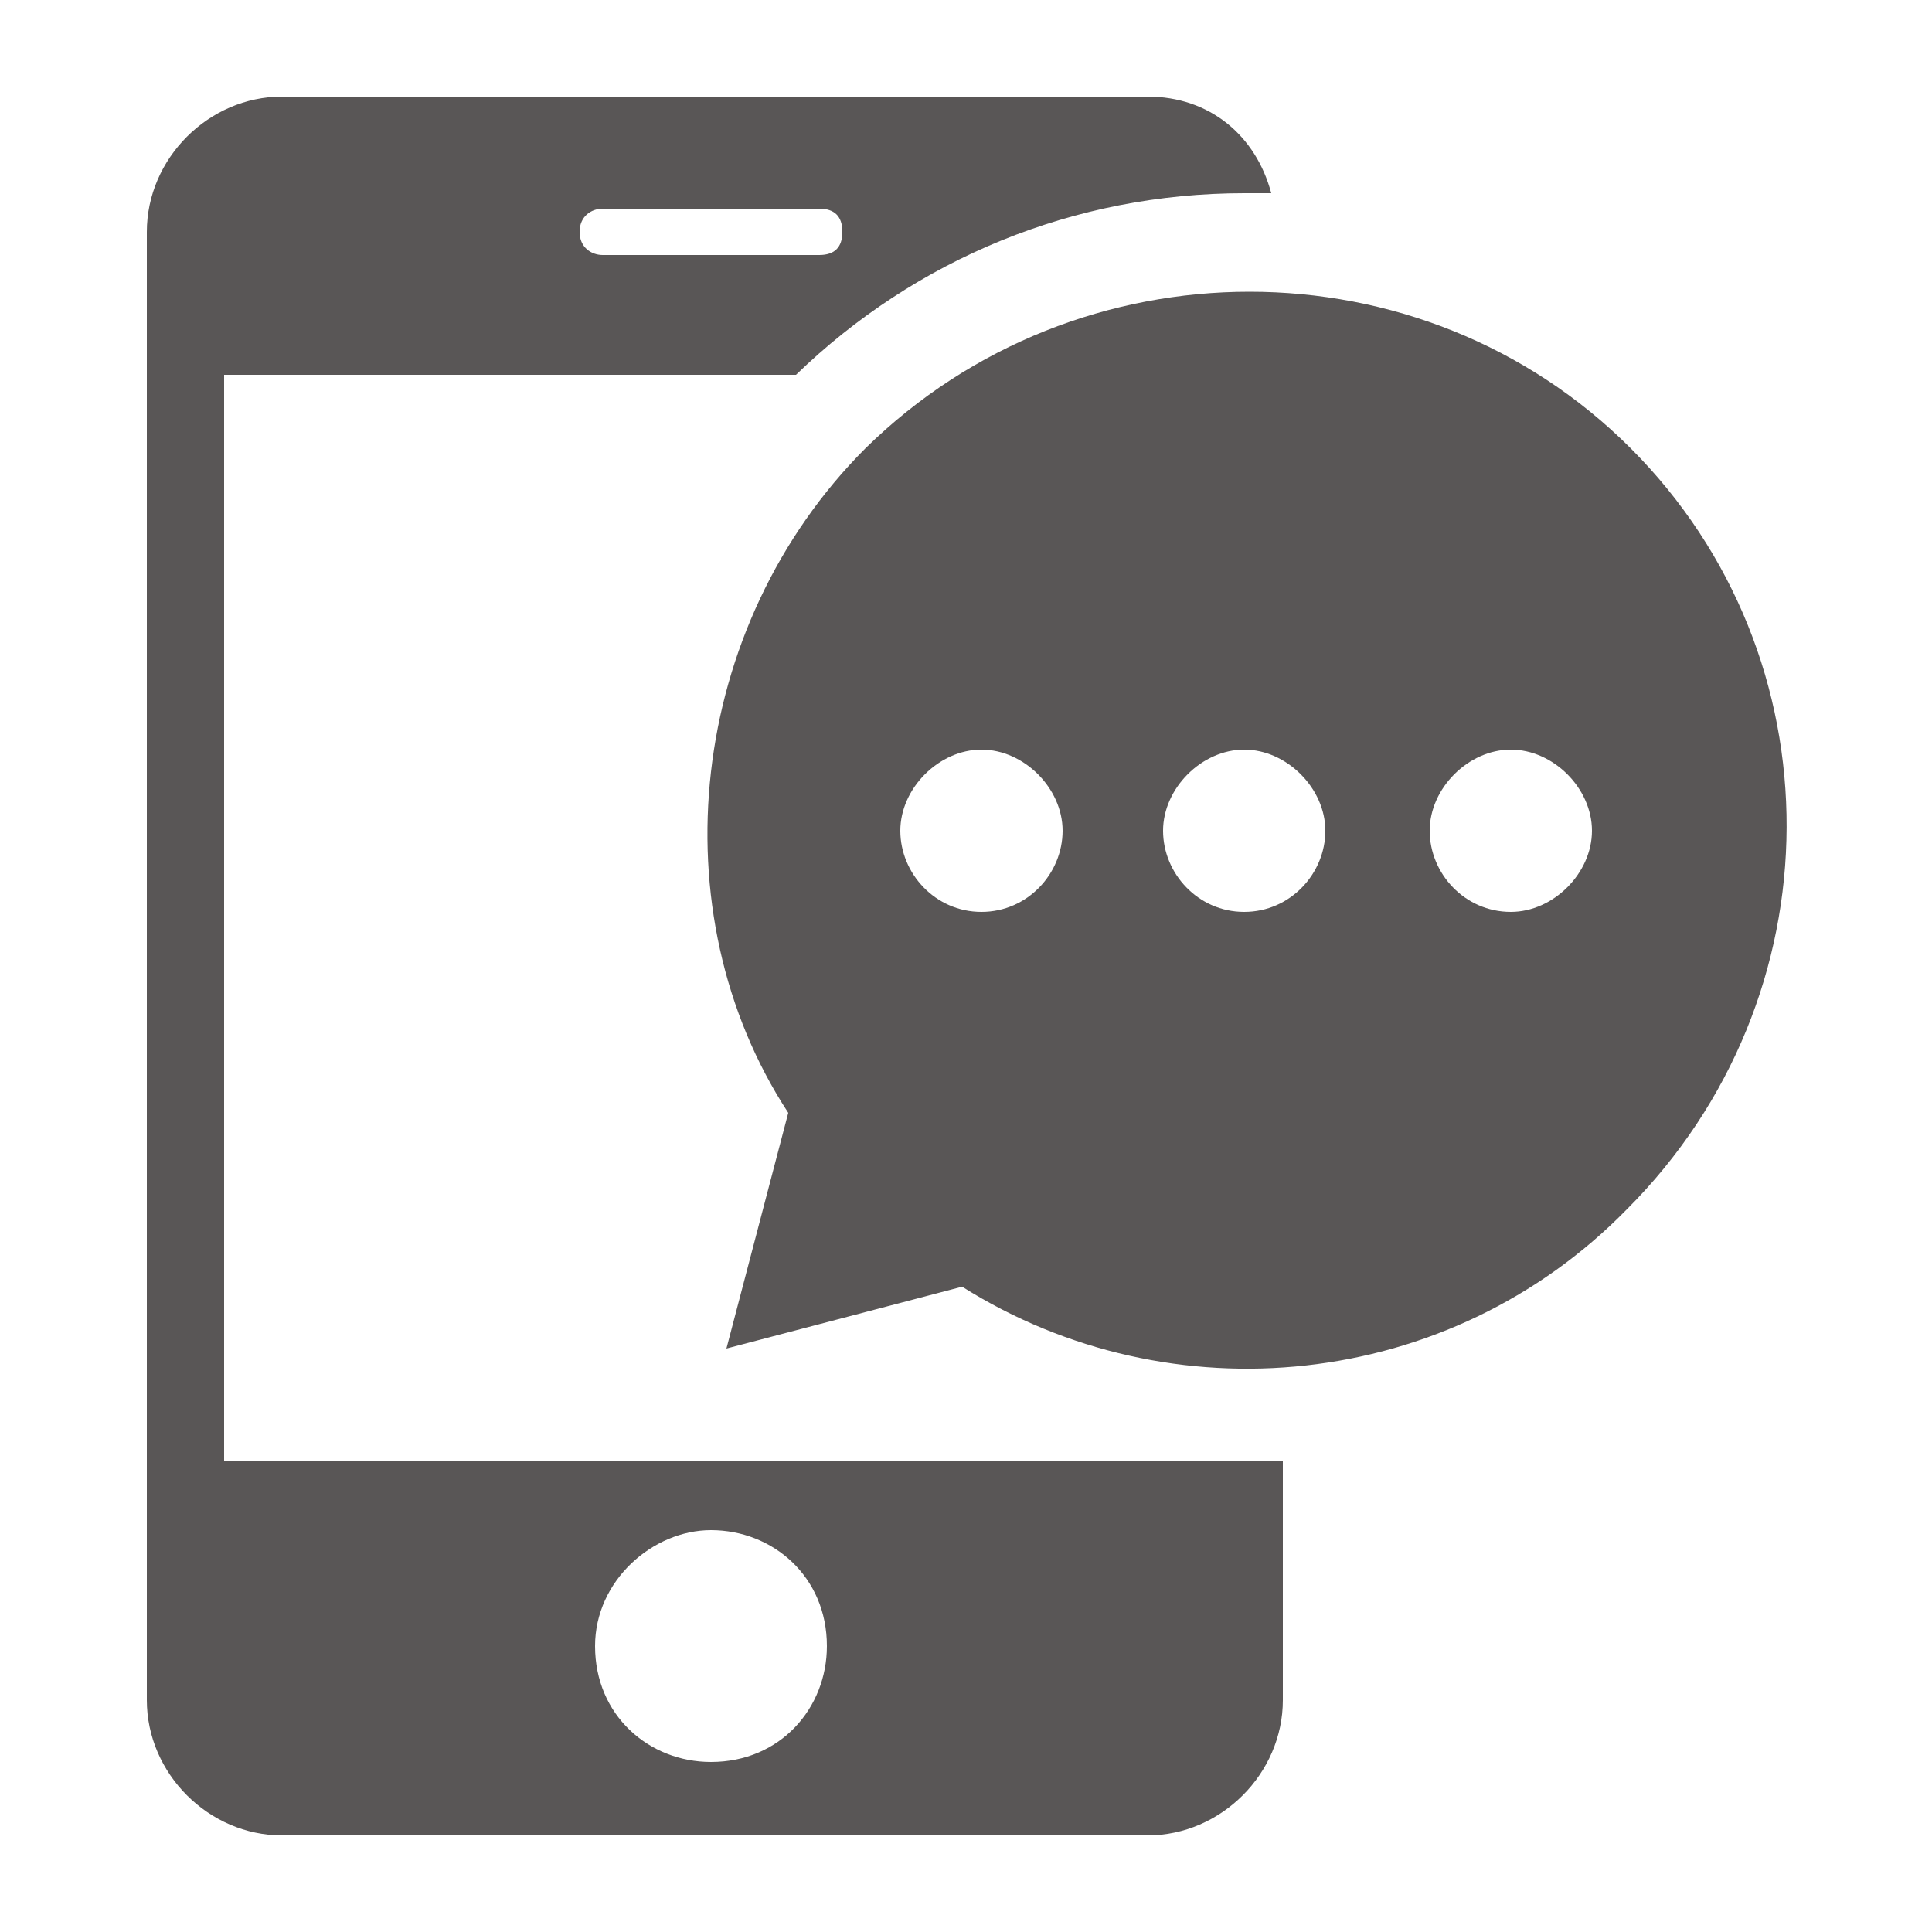 <?xml version="1.0" encoding="utf-8"?>
<!-- Generator: Adobe Illustrator 27.9.0, SVG Export Plug-In . SVG Version: 6.00 Build 0)  -->
<svg version="1.1" id="icons" xmlns="http://www.w3.org/2000/svg" xmlns:xlink="http://www.w3.org/1999/xlink" x="0px" y="0px"
	 viewBox="0 0 50 50" style="enable-background:new 0 0 50 50;" xml:space="preserve">
<style type="text/css">
	.st0{fill:#595656;}
</style>
<g>
	<g>
		<path class="st0" d="M5.8,9.7h14.8c3.1-3,7.2-4.7,11.6-4.7c0.2,0,0.5,0,0.7,0c-0.4-1.5-1.6-2.5-3.2-2.5H7.3C5.4,2.5,3.8,4.1,3.8,6
			v38c0,1.9,1.6,3.5,3.5,3.5h22.4c1.9,0,3.5-1.6,3.5-3.5v-6.2H5.8V9.7z M15.6,5.4h5.6c0.4,0,0.6,0.2,0.6,0.6s-0.2,0.6-0.6,0.6h-5.6
			C15.3,6.6,15,6.4,15,6S15.3,5.4,15.6,5.4z M18.4,39.6c1.6,0,3,1.2,3,3c0,1.6-1.2,3-3,3c-1.6,0-3-1.2-3-3
			C15.4,40.9,16.9,39.6,18.4,39.6z"/>
		<path class="st0" d="M42.2,11.6c-5.4-5.4-14.3-5.4-19.8,0c-4.6,4.6-5.4,12-2,17.2l-1.6,6.1l6.1-1.6c5.4,3.4,12.6,2.7,17.2-2
			C47.6,25.8,47.6,17,42.2,11.6z M25.4,23.6c-1.2,0-2.1-1-2.1-2.1s1-2.1,2.1-2.1s2.1,1,2.1,2.1S26.6,23.6,25.4,23.6z M32.2,23.6
			c-1.2,0-2.1-1-2.1-2.1s1-2.1,2.1-2.1s2.1,1,2.1,2.1S33.4,23.6,32.2,23.6z M39.1,23.6c-1.2,0-2.1-1-2.1-2.1s1-2.1,2.1-2.1
			s2.1,1,2.1,2.1S40.2,23.6,39.1,23.6z"/>
	</g>
</g>
</svg>
